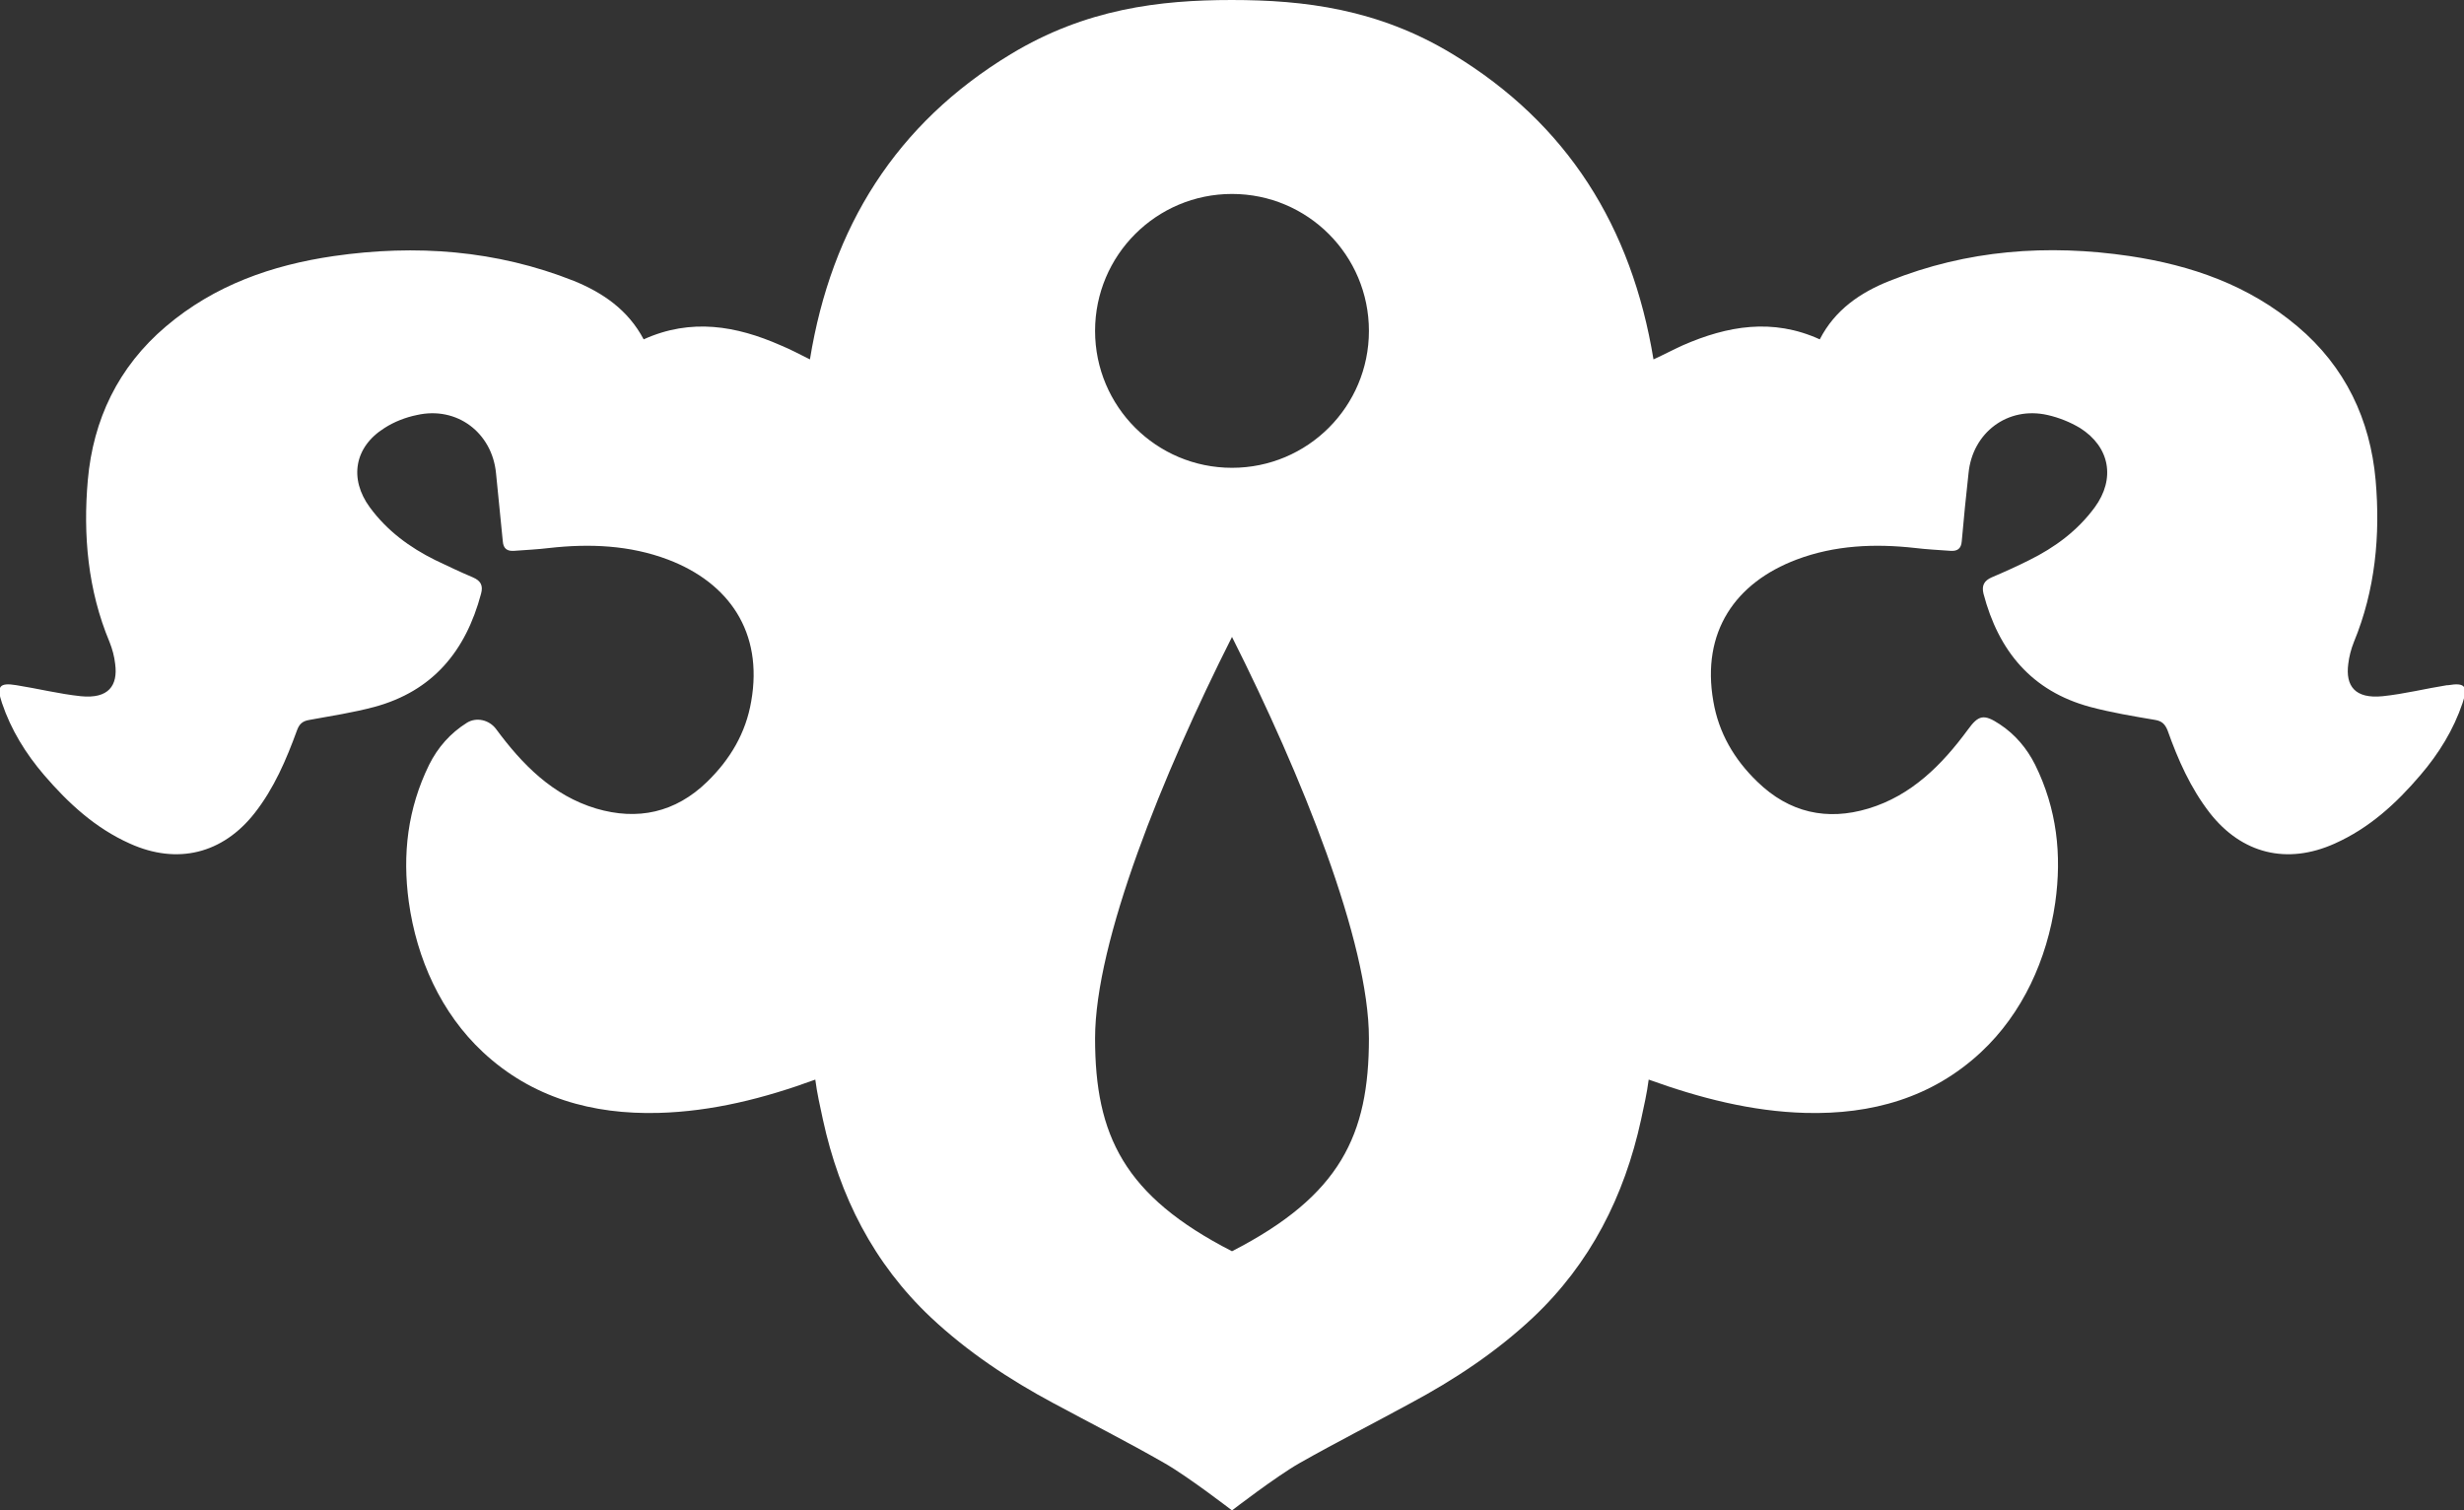<svg xmlns="http://www.w3.org/2000/svg" id="uuid-e3819891-e730-44c0-aae4-516b1452cc1a" width="87.28" height="53.49" viewBox="0 0 87.28 53.49"><rect x="0" y="0" width="87.28" height="53.49" fill="#333333" stroke="none"/><g id="uuid-b2b6c5d0-c4ee-4e5f-ae68-6b24e82a3fd2"><path d="M86.68,24.27c-.76.12-1.51.31-2.28.39-.99.1-1.32-.37-1.22-1.14.03-.26.1-.53.2-.78.76-1.84.94-3.79.77-5.73-.19-2.14-1.07-4.02-2.77-5.45-1.73-1.46-3.75-2.16-5.94-2.49-2.91-.43-5.76-.22-8.51.88-1.03.41-1.93,1.02-2.47,2.07-1.67-.76-3.27-.48-4.85.21-.33.15-.65.32-1.04.5-.77-4.7-3.05-8.35-7.11-10.81-2.65-1.61-5.28-1.92-7.83-1.92s-5.17.31-7.83,1.92c-4.06,2.46-6.35,6.12-7.11,10.81-.38-.19-.7-.36-1.04-.5-1.57-.69-3.17-.97-4.85-.21-.55-1.04-1.44-1.65-2.47-2.07-2.75-1.09-5.6-1.3-8.51-.88-2.19.32-4.22,1.03-5.94,2.49-1.7,1.44-2.58,3.31-2.77,5.45-.17,1.94,0,3.89.77,5.73.1.25.17.51.2.78.1.76-.23,1.24-1.22,1.14-.76-.08-1.52-.27-2.28-.39-.6-.1-.71.04-.51.63.32.95.84,1.79,1.49,2.55.86,1,1.81,1.88,3.04,2.43,1.68.76,3.29.36,4.42-1.08.69-.88,1.12-1.89,1.5-2.93.08-.22.19-.33.44-.37.77-.14,1.55-.26,2.3-.46,2.07-.56,3.24-1.98,3.78-4.01.08-.29-.01-.46-.29-.58-.45-.19-.89-.4-1.33-.61-.91-.45-1.71-1.04-2.32-1.87-.74-1.01-.55-2.14.52-2.81.34-.22.75-.38,1.15-.46,1.41-.32,2.66.62,2.8,2.06.08.8.16,1.6.24,2.41.02.27.16.36.41.34.41-.03.83-.05,1.24-.1,1.43-.16,2.85-.1,4.2.41,2.16.82,3.38,2.57,2.95,5.02-.19,1.12-.74,2.05-1.56,2.85-1.13,1.1-2.47,1.38-3.93.95-1.54-.46-2.62-1.56-3.55-2.82-.24-.32-.69-.43-1.03-.22-.59.37-1.03.87-1.34,1.49-.76,1.55-.95,3.17-.72,4.85.28,2.02,1.14,3.94,2.63,5.33,1.74,1.62,3.88,2.21,6.21,2.15,1.91-.05,3.76-.52,5.56-1.18.06.48.17.95.27,1.42.59,2.71,1.79,5.09,3.83,7.01,1.3,1.22,2.78,2.2,4.35,3.04,1.3.7,2.62,1.37,3.91,2.11.83.47,2.4,1.68,2.4,1.68,0,0,1.57-1.21,2.4-1.68,1.29-.73,2.61-1.4,3.91-2.11,1.57-.84,3.05-1.82,4.35-3.04,2.03-1.91,3.24-4.3,3.83-7.01.1-.47.21-.94.27-1.42,1.8.65,3.65,1.13,5.56,1.18,2.33.06,4.47-.53,6.21-2.15,1.48-1.38,2.34-3.29,2.63-5.29.24-1.7.06-3.33-.71-4.89-.29-.58-.71-1.08-1.26-1.44-.56-.37-.75-.32-1.12.19-.92,1.25-2,2.34-3.53,2.8-1.46.44-2.8.15-3.93-.95-.82-.79-1.37-1.73-1.56-2.85-.43-2.46.78-4.2,2.95-5.02,1.35-.51,2.77-.57,4.2-.41.41.05.83.07,1.24.1.25.02.39-.07.41-.34.07-.8.15-1.6.24-2.41.14-1.44,1.39-2.38,2.8-2.06.4.09.8.25,1.15.46,1.06.67,1.26,1.8.52,2.81-.61.83-1.41,1.42-2.32,1.87-.44.22-.88.42-1.33.61-.27.12-.36.29-.29.58.53,2.02,1.7,3.45,3.78,4.01.75.2,1.53.33,2.3.46.24.04.35.15.44.37.37,1.04.81,2.04,1.5,2.93,1.13,1.44,2.73,1.84,4.42,1.08,1.23-.55,2.18-1.42,3.04-2.43.65-.76,1.17-1.6,1.49-2.55.2-.59.09-.73-.51-.63ZM43.64,44.32c-3.83-1.96-4.85-4.11-4.85-7.54s2.39-9.34,4.85-14.22c2.46,4.89,4.85,10.8,4.85,14.22s-1.01,5.57-4.85,7.54ZM43.64,16.57c-2.68,0-4.85-2.17-4.85-4.85s2.17-4.85,4.85-4.85,4.85,2.17,4.85,4.85-2.17,4.85-4.85,4.85Z" style="fill:#fff; stroke-width:0px;"></path></g></svg>